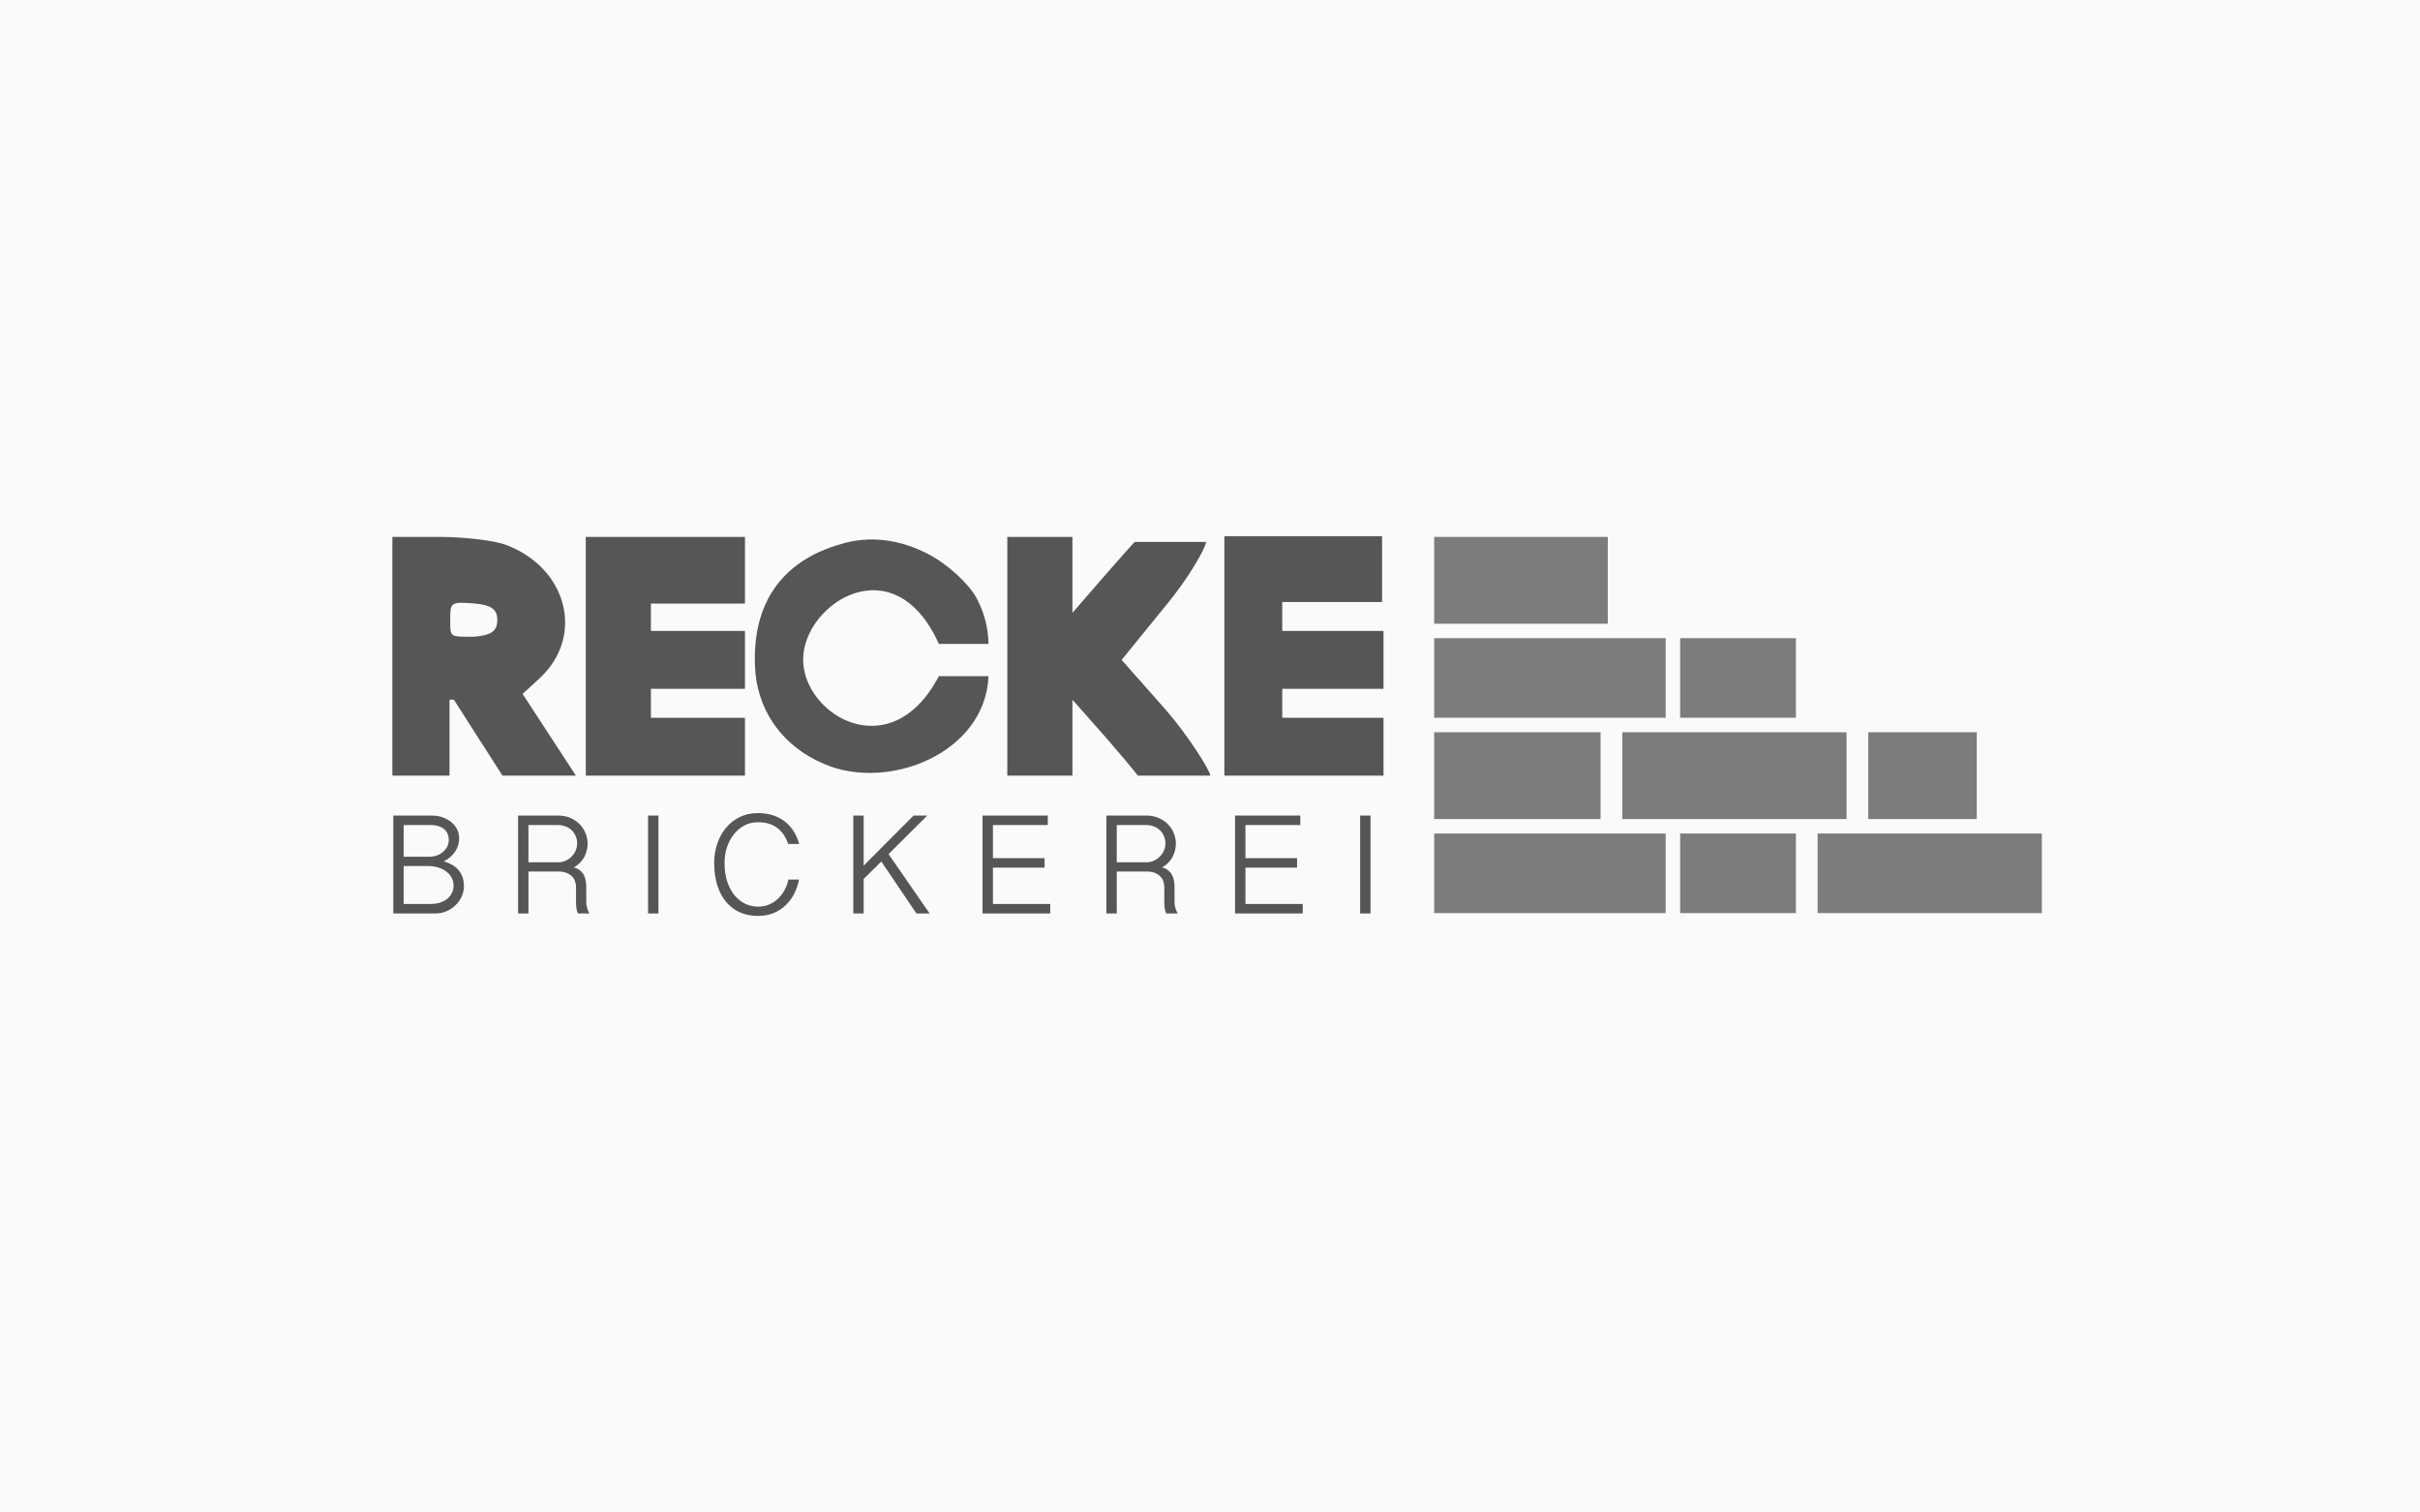 <?xml version="1.0" encoding="UTF-8"?> <svg xmlns="http://www.w3.org/2000/svg" width="160" height="100" viewBox="0 0 160 100" fill="none"> <rect width="160" height="100" fill="#FAFAFA"></rect> <path d="M25.941 43.39V51.283H27.806H29.72V48.795V46.26H30.007L33.223 51.283C33.223 51.283 33.307 51.283 35.316 51.283C37.899 51.283 38.077 51.283 38.077 51.283L34.551 45.877L35.699 44.825C38.664 42.051 37.517 37.555 33.451 36.024C32.685 35.737 30.724 35.498 29.002 35.498H25.941V43.39ZM32.877 40.999C32.877 41.716 32.494 42.003 31.346 42.099C29.72 42.099 29.767 42.147 29.767 40.999C29.767 39.851 29.767 39.767 31.346 39.898C32.494 39.994 32.877 40.281 32.877 40.999Z" fill="#565656"></path> <path d="M38.73 35.498C38.73 35.498 38.73 39.564 38.73 43.725V51.283H43.992H49.254V49.369V47.456H43.035C43.035 47.456 43.035 47.36 43.035 46.499C43.035 45.638 43.035 45.543 43.035 45.543H49.254V43.629V41.716H43.035C43.035 41.716 43.035 41.62 43.035 40.759C43.035 39.898 43.035 39.906 43.035 39.906H49.254V37.65V35.498H43.992C41.266 35.498 38.73 35.498 38.73 35.498Z" fill="#565656"></path> <path d="M55.598 35.973C51.532 37.12 49.571 40.134 49.953 44.583C50.24 47.213 51.867 49.414 54.498 50.514C58.707 52.331 65.141 49.818 65.356 44.706C65.356 44.706 65.547 44.706 63.729 44.706C62.247 44.706 61.996 44.706 62.073 44.706C58.897 50.761 53.1 47.276 53.1 43.602C53.1 39.928 59.107 35.973 62.073 42.574C62.073 42.574 62.103 42.574 63.729 42.574C65.801 42.574 65.356 42.574 65.356 42.574C65.341 41.459 65.038 40.405 64.543 39.503C64.047 38.602 62.677 37.312 61.386 36.642C59.472 35.638 57.463 35.399 55.598 35.973Z" fill="#565656"></path> <path d="M66.599 35.498C66.599 35.498 66.599 39.563 66.599 43.725V51.283H68.751H70.904V48.748V46.26L73.104 48.748C75.209 51.187 75.222 51.283 75.222 51.283C76.609 51.283 80.023 51.283 80.023 51.283C80.023 50.996 78.653 48.748 77.075 46.93L74.157 43.629L77.075 40.042C78.701 38.081 79.739 36.154 79.739 35.833C79.739 35.833 76.174 35.833 75.026 35.833C75.026 35.833 75.113 35.689 73.104 37.985L70.904 40.52V37.985V35.498H69.086H66.599Z" fill="#565656"></path> <path d="M80.949 43.39V51.283H86.211H91.472V49.369V47.456H84.776C84.776 47.456 84.776 47.36 84.776 46.499C84.776 45.638 84.776 45.543 84.776 45.543H91.472V43.629V41.716H84.776C84.776 41.919 84.776 41.62 84.776 40.759C84.776 39.898 84.776 39.803 84.776 39.803H91.377V37.746V35.45L86.452 35.45L80.949 35.45V43.39Z" fill="#565656"></path> <path d="M94.821 38.368V41.238H100.561H106.301V38.368V35.498H100.561H94.821V38.368Z" fill="#7C7C7C"></path> <path d="M94.821 44.825V47.456H102.474H110.128V44.825V42.194H102.474H94.821V44.825Z" fill="#7C7C7C"></path> <path d="M111.083 44.825V47.456H114.91H118.737V44.825V42.194H114.91H111.083V44.825Z" fill="#7C7C7C"></path> <path d="M94.821 51.283V54.153H100.322H105.823V51.283V48.413H100.322H94.821V51.283Z" fill="#7C7C7C"></path> <path d="M107.257 51.283V54.153H114.671H122.086V51.283V48.413H114.671H107.257V51.283Z" fill="#7C7C7C"></path> <path d="M123.519 51.283V54.153H127.107H130.694V51.283V48.413H127.107H123.519V51.283Z" fill="#7C7C7C"></path> <path d="M94.821 57.74V60.371H102.474H110.128V57.74V55.109H102.474H94.821V57.74Z" fill="#7C7C7C"></path> <path d="M111.083 57.74V60.371H114.91H118.737V57.74V55.109H114.91H111.083V57.74Z" fill="#7C7C7C"></path> <path d="M120.172 57.74V60.371H127.586H135V57.74V55.109H127.586H120.172V57.74Z" fill="#7C7C7C"></path> <path d="M26.003 53.923H28.517C28.798 53.923 29.052 53.963 29.277 54.043C29.503 54.124 29.696 54.233 29.857 54.373C30.018 54.509 30.142 54.668 30.228 54.85C30.315 55.033 30.358 55.228 30.358 55.435C30.358 55.744 30.27 56.032 30.094 56.298C29.921 56.563 29.67 56.782 29.342 56.952C29.59 57.023 29.799 57.114 29.969 57.225C30.139 57.337 30.275 57.463 30.377 57.606C30.482 57.748 30.558 57.901 30.604 58.065C30.651 58.229 30.674 58.399 30.674 58.575C30.674 58.826 30.623 59.061 30.521 59.28C30.419 59.5 30.281 59.693 30.108 59.86C29.938 60.024 29.74 60.154 29.514 60.25C29.291 60.346 29.058 60.394 28.814 60.394H26.003V53.923ZM26.689 56.645H28.354C28.549 56.645 28.727 56.616 28.888 56.557C29.049 56.499 29.186 56.418 29.301 56.316C29.418 56.214 29.509 56.097 29.574 55.964C29.639 55.828 29.672 55.684 29.672 55.532C29.672 55.393 29.648 55.265 29.602 55.147C29.556 55.027 29.483 54.923 29.384 54.836C29.288 54.747 29.165 54.677 29.013 54.628C28.861 54.575 28.682 54.549 28.475 54.549H26.689V56.645ZM26.689 59.767H28.521C28.695 59.767 28.868 59.743 29.041 59.693C29.217 59.644 29.375 59.569 29.514 59.47C29.653 59.368 29.766 59.24 29.853 59.085C29.942 58.931 29.987 58.748 29.987 58.538C29.987 58.365 29.947 58.201 29.866 58.046C29.789 57.889 29.676 57.753 29.528 57.638C29.383 57.521 29.203 57.428 28.99 57.36C28.779 57.292 28.54 57.258 28.271 57.258H26.689V59.767ZM38.85 55.764C38.85 55.925 38.83 56.083 38.789 56.237C38.752 56.392 38.695 56.539 38.618 56.678C38.543 56.814 38.449 56.939 38.335 57.054C38.22 57.168 38.089 57.267 37.94 57.351C38.107 57.394 38.243 57.46 38.349 57.55C38.457 57.637 38.54 57.739 38.599 57.856C38.661 57.971 38.703 58.096 38.724 58.232C38.749 58.368 38.761 58.507 38.761 58.649V59.628C38.761 59.767 38.78 59.903 38.817 60.036C38.857 60.166 38.907 60.285 38.965 60.394H38.219C38.188 60.344 38.163 60.288 38.145 60.227C38.129 60.162 38.117 60.095 38.107 60.027C38.098 59.959 38.092 59.894 38.089 59.832C38.086 59.767 38.084 59.712 38.084 59.665V58.636C38.084 58.512 38.063 58.39 38.019 58.269C37.979 58.145 37.911 58.035 37.815 57.94C37.722 57.844 37.6 57.767 37.449 57.708C37.297 57.649 37.113 57.62 36.897 57.62H34.939V60.394H34.253V53.923H36.897C37.212 53.923 37.49 53.978 37.732 54.09C37.976 54.198 38.18 54.34 38.344 54.516C38.511 54.69 38.636 54.886 38.72 55.105C38.806 55.325 38.85 55.545 38.85 55.764ZM34.939 57.012H36.897C37.067 57.012 37.228 56.98 37.379 56.914C37.531 56.85 37.664 56.76 37.778 56.645C37.896 56.531 37.988 56.398 38.056 56.247C38.124 56.095 38.158 55.931 38.158 55.755C38.158 55.582 38.126 55.422 38.061 55.277C37.999 55.129 37.911 55 37.797 54.892C37.685 54.784 37.552 54.7 37.398 54.642C37.243 54.58 37.076 54.549 36.897 54.549H34.939V57.012ZM43.533 53.923V60.394H42.846V53.923H43.533ZM47.905 57.044C47.905 57.539 47.968 57.969 48.095 58.334C48.225 58.696 48.393 58.997 48.601 59.239C48.811 59.477 49.047 59.654 49.31 59.772C49.576 59.886 49.845 59.944 50.117 59.944C50.399 59.944 50.653 59.892 50.878 59.791C51.107 59.688 51.305 59.554 51.472 59.387C51.642 59.22 51.781 59.03 51.889 58.816C52.001 58.6 52.08 58.379 52.126 58.153H52.827C52.761 58.487 52.655 58.801 52.506 59.095C52.358 59.385 52.169 59.639 51.941 59.855C51.715 60.072 51.449 60.243 51.143 60.37C50.84 60.494 50.498 60.556 50.117 60.556C49.675 60.556 49.275 60.477 48.916 60.319C48.56 60.158 48.256 59.928 48.002 59.628C47.752 59.325 47.559 58.956 47.422 58.52C47.286 58.084 47.218 57.59 47.218 57.04C47.218 56.613 47.283 56.203 47.413 55.81C47.543 55.415 47.73 55.065 47.974 54.762C48.222 54.456 48.523 54.213 48.879 54.034C49.238 53.852 49.646 53.76 50.104 53.76C50.487 53.76 50.83 53.811 51.133 53.913C51.436 54.015 51.699 54.158 51.922 54.34C52.148 54.519 52.336 54.734 52.488 54.985C52.639 55.232 52.757 55.504 52.84 55.801H52.112C51.942 55.316 51.693 54.956 51.365 54.72C51.041 54.482 50.62 54.363 50.104 54.363C49.782 54.363 49.487 54.434 49.218 54.577C48.949 54.719 48.717 54.912 48.522 55.157C48.327 55.401 48.175 55.685 48.067 56.01C47.959 56.335 47.905 56.679 47.905 57.044ZM57.101 53.923V57.235L60.399 53.923H61.304L58.748 56.469L61.462 60.394H60.59L58.27 56.961L57.101 58.111V60.394H56.415V53.923H57.101ZM69.276 53.923V54.549H65.648V56.738H69.062V57.364H65.648V59.767H69.438V60.394H64.962V53.923H69.276ZM77.744 55.764C77.744 55.925 77.724 56.083 77.684 56.237C77.647 56.392 77.589 56.539 77.512 56.678C77.438 56.814 77.343 56.939 77.229 57.054C77.115 57.168 76.983 57.267 76.835 57.351C77.002 57.394 77.138 57.46 77.243 57.55C77.351 57.637 77.435 57.739 77.493 57.856C77.555 57.971 77.597 58.096 77.619 58.232C77.643 58.368 77.656 58.507 77.656 58.649V59.628C77.656 59.767 77.674 59.903 77.711 60.036C77.752 60.166 77.801 60.285 77.86 60.394H77.113C77.082 60.344 77.057 60.288 77.039 60.227C77.023 60.162 77.011 60.095 77.002 60.027C76.993 59.959 76.986 59.894 76.983 59.832C76.98 59.767 76.978 59.712 76.978 59.665V58.636C76.978 58.512 76.957 58.39 76.914 58.269C76.873 58.145 76.805 58.035 76.71 57.94C76.617 57.844 76.495 57.767 76.343 57.708C76.192 57.649 76.007 57.62 75.791 57.62H73.834V60.394H73.147V53.923H75.791C76.106 53.923 76.385 53.978 76.626 54.09C76.87 54.198 77.074 54.34 77.238 54.516C77.405 54.69 77.531 54.886 77.614 55.105C77.701 55.325 77.744 55.545 77.744 55.764ZM73.834 57.012H75.791C75.961 57.012 76.122 56.98 76.273 56.914C76.425 56.85 76.558 56.76 76.672 56.645C76.79 56.531 76.883 56.398 76.951 56.247C77.019 56.095 77.053 55.931 77.053 55.755C77.053 55.582 77.02 55.422 76.955 55.277C76.894 55.129 76.805 55 76.691 54.892C76.58 54.784 76.447 54.7 76.292 54.642C76.137 54.58 75.97 54.549 75.791 54.549H73.834V57.012ZM85.971 53.923V54.549H82.343V56.738H85.757V57.364H82.343V59.767H86.133V60.394H81.657V53.923H85.971ZM90.612 53.923V60.394H89.926V53.923H90.612Z" fill="#565656"></path> </svg> 